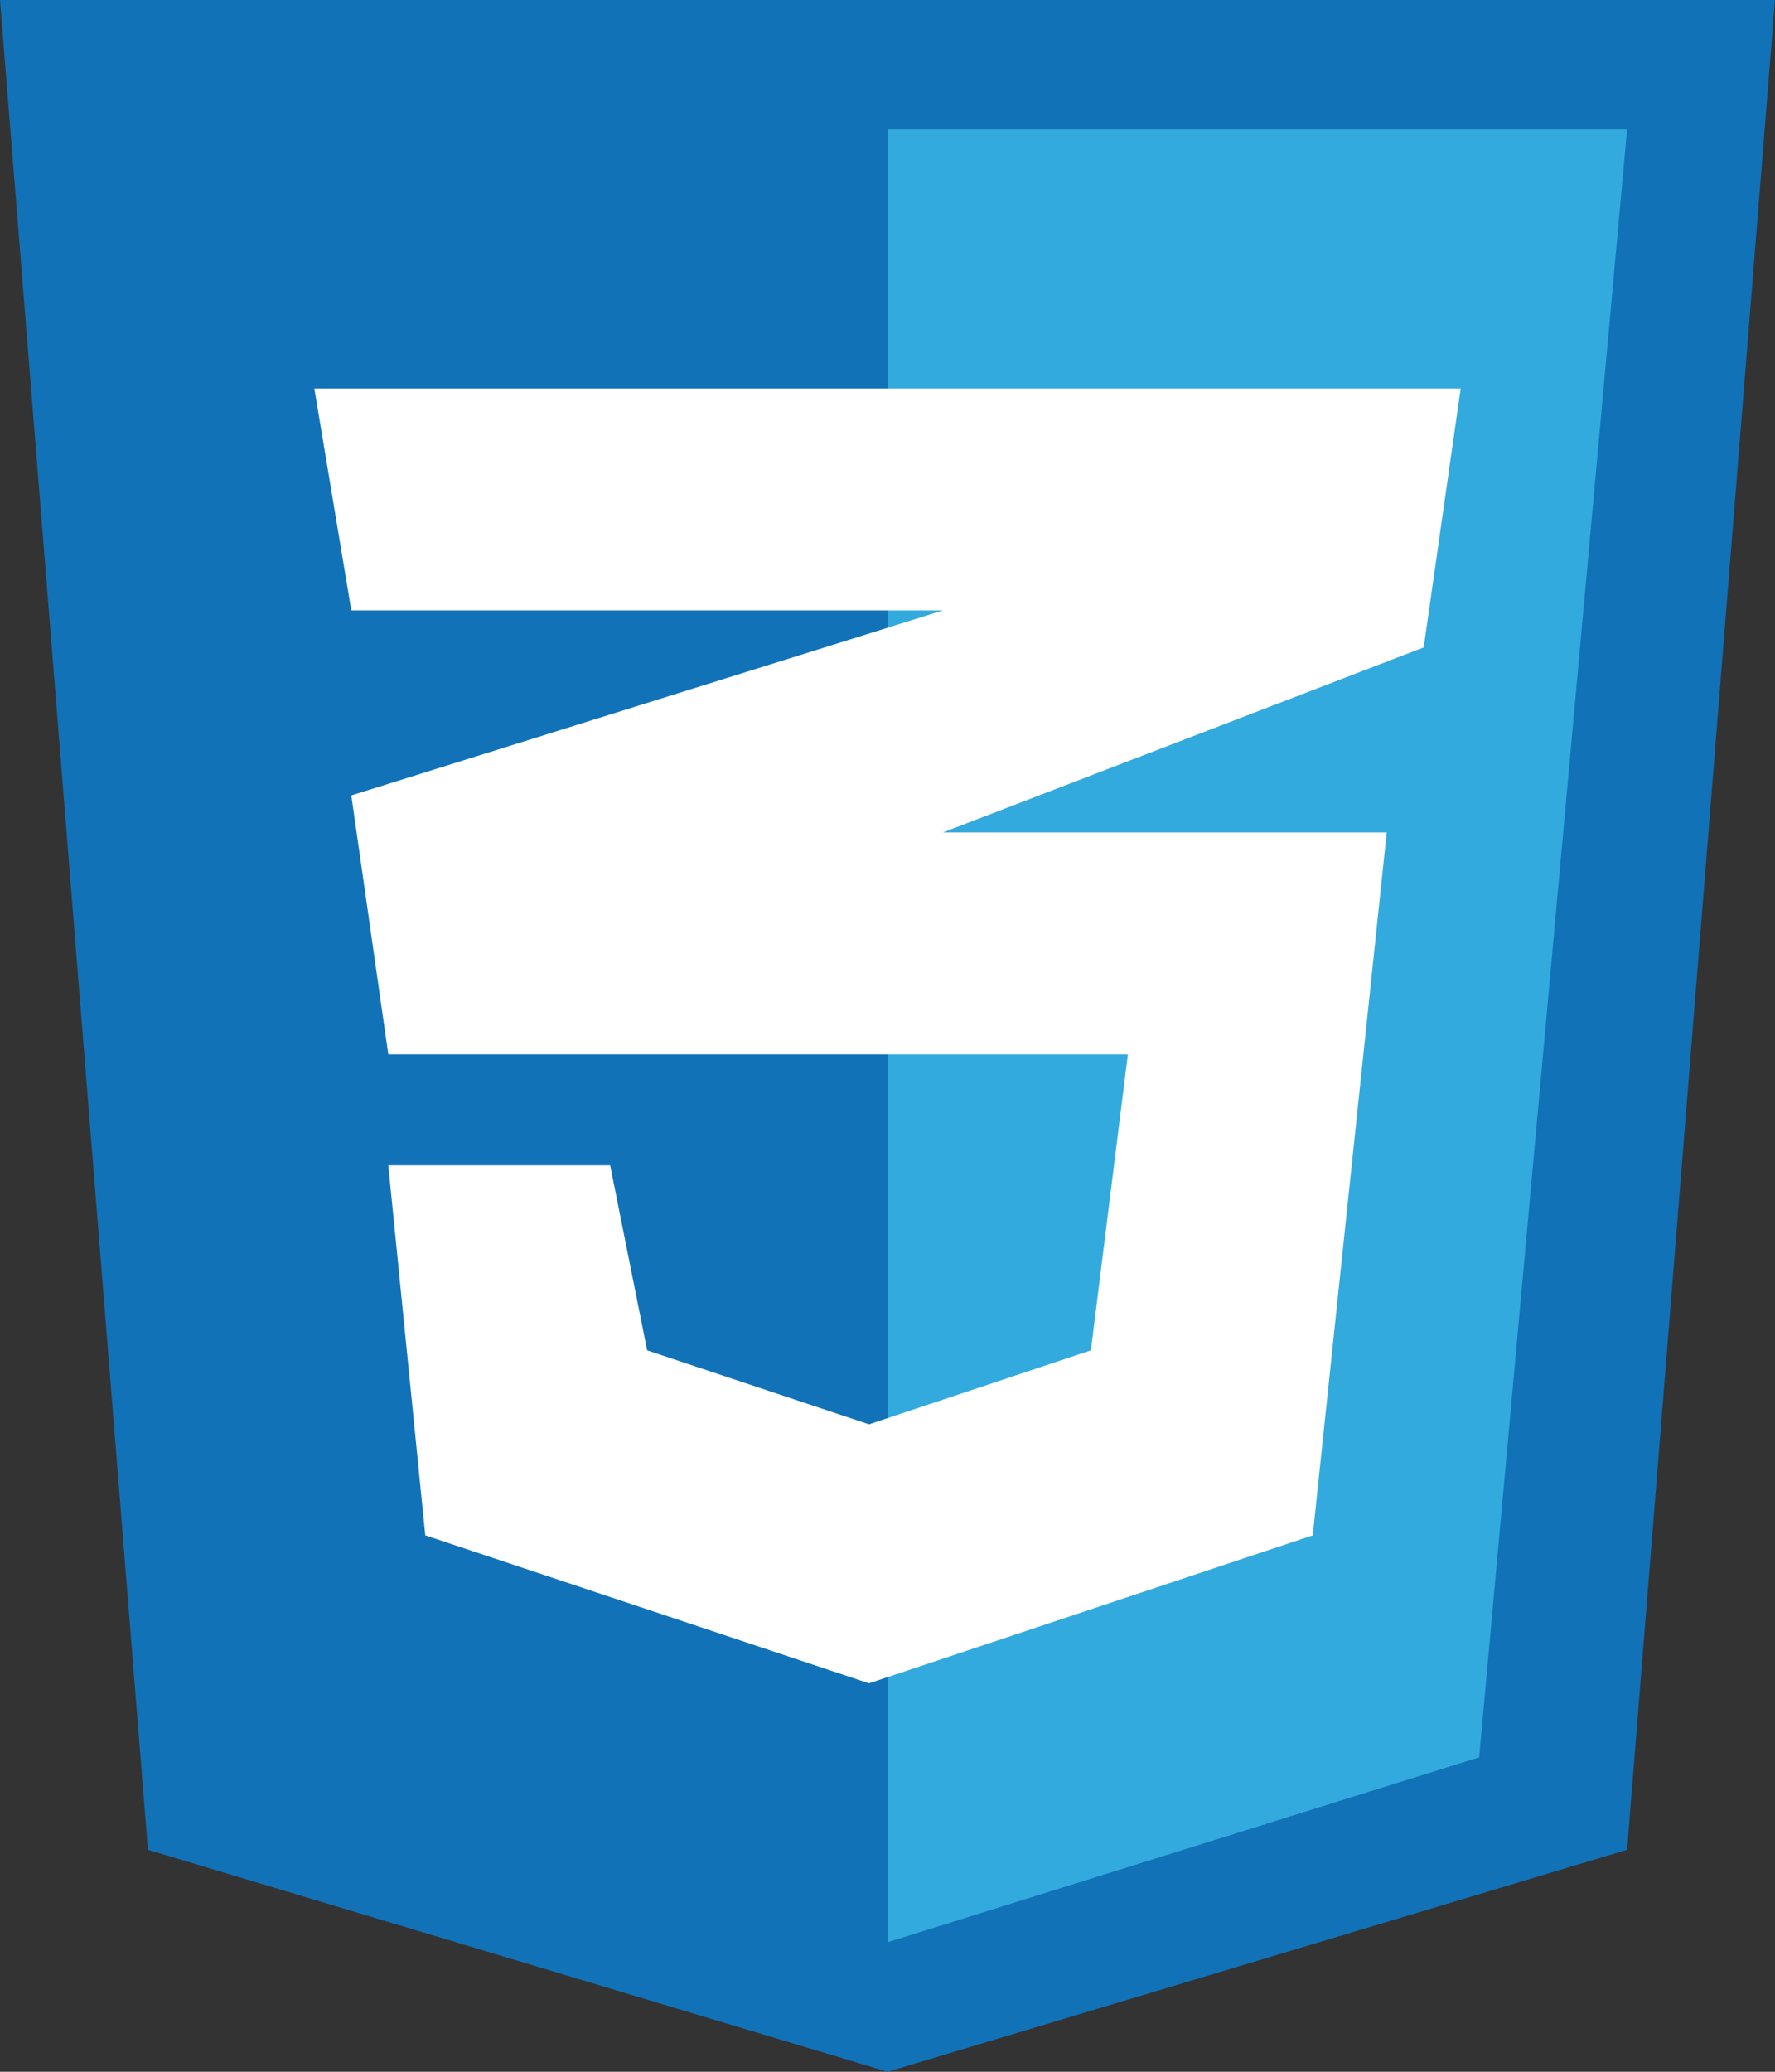<?xml version="1.0" encoding="UTF-8"?>
<svg id="Layer_2" data-name="Layer 2" xmlns="http://www.w3.org/2000/svg" viewBox="0 0 24 28">
  <rect x="0" y="0" width="24" height="28" fill="#333333" stroke="none"/>
  <defs>
    <style>
      .cls-1 {
        fill: #fff;
      }

      .cls-2 {
        fill: #1172b8;
      }

      .cls-3 {
        fill: #3ad;
      }
    </style>
  </defs>
  <g id="Layer_1-2" data-name="Layer 1">
    <g id="css3">
      <path class="cls-2" d="M2,25L0,0H24l-2,25-10,3-10-3Z"/>
      <path class="cls-3" d="M22,1.75H12V26.25l8-2.5L22,1.75Z"/>
      <path class="cls-1" d="M15.25,14.25H5.25l-.5-3.5,8-2.5H4.75l-.5-3h15.5l-.5,3.5-6.5,2.5h6l-1,9.5-6,2-6-2-.5-5h3l.5,2.5,3,1,3-1,.5-4Z"/>
    </g>
  </g>
</svg>